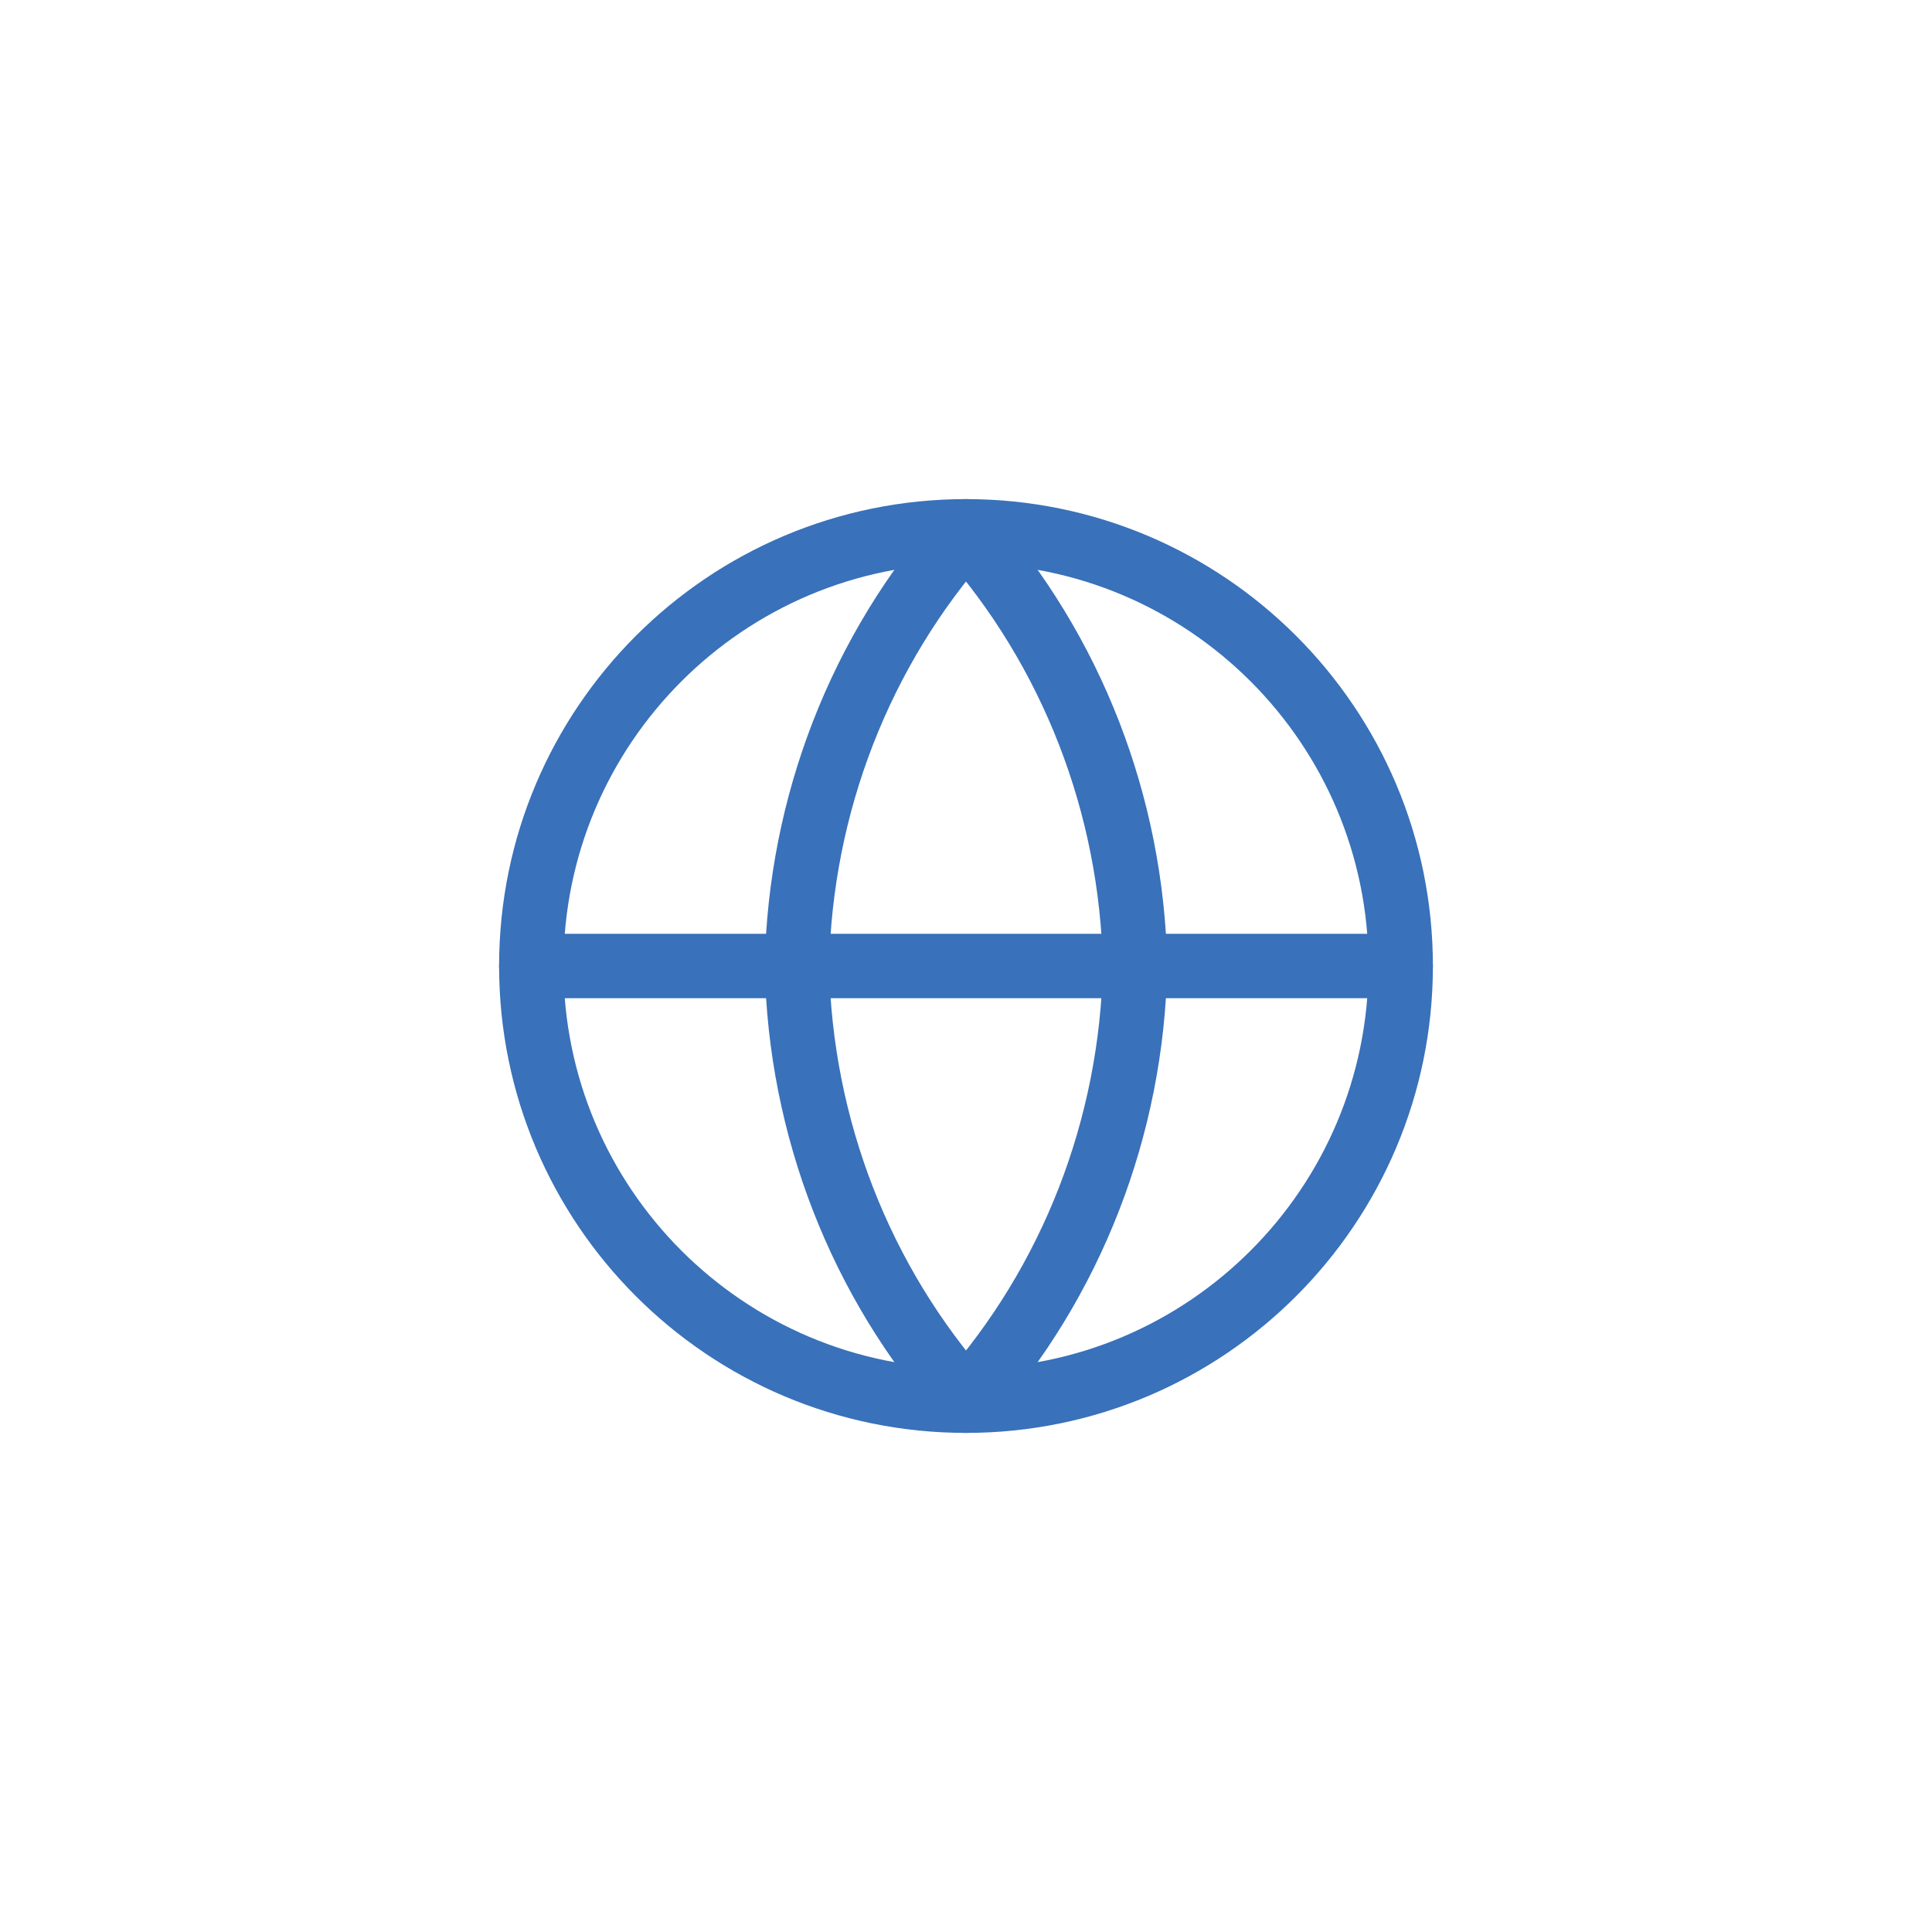 <svg xmlns="http://www.w3.org/2000/svg" width="60" height="60" fill="none" stroke="#3971ba" stroke-width="2" stroke-linejoin="round" xmlns:v="https://vecta.io/nano"><path d="M30 43.5c7.456 0 13.5-6.044 13.5-13.5S37.456 16.5 30 16.5 16.5 22.544 16.5 30 22.544 43.5 30 43.5z"/><path d="M16.5 30h27" stroke-linecap="round"/><path d="M30 16.5c3.283 3.697 5.149 8.494 5.25 13.5-.101 5.006-1.967 9.803-5.25 13.5-3.283-3.697-5.149-8.494-5.25-13.5.101-5.006 1.967-9.803 5.25-13.5h0z"/></svg>